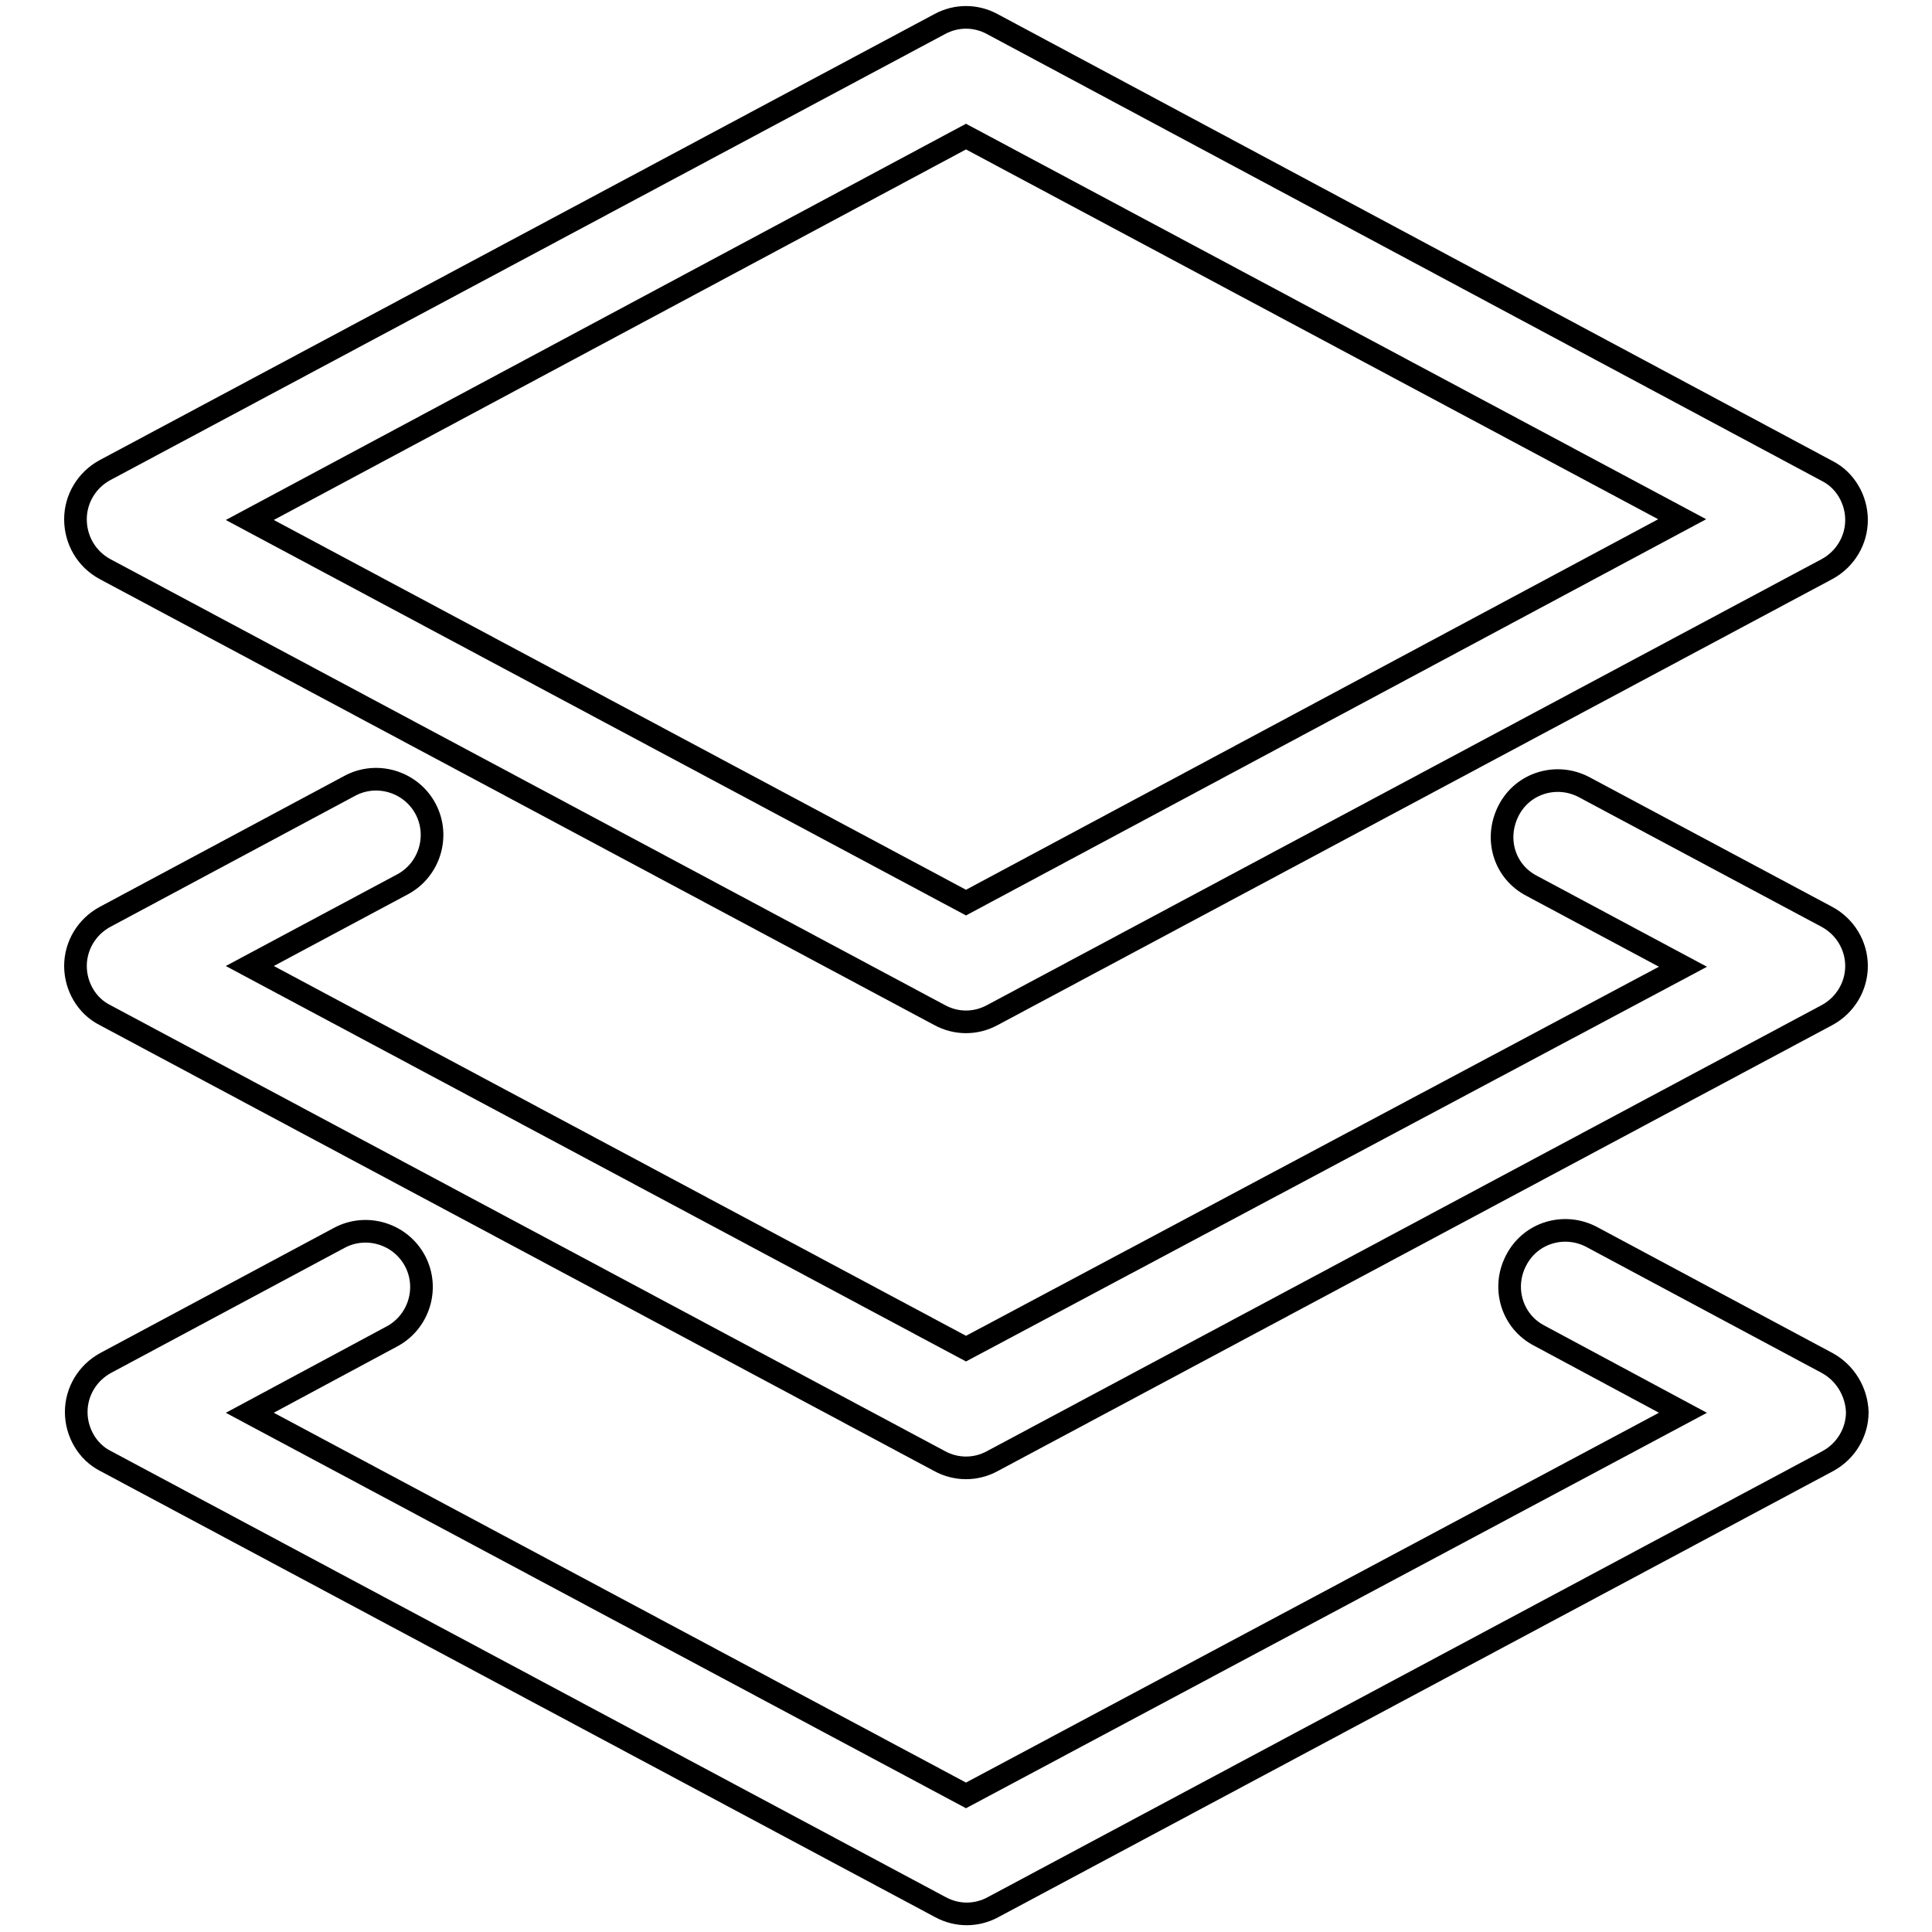 <?xml version="1.0" encoding="utf-8"?>
<!-- Svg Vector Icons : http://www.onlinewebfonts.com/icon -->
<!DOCTYPE svg PUBLIC "-//W3C//DTD SVG 1.1//EN" "http://www.w3.org/Graphics/SVG/1.1/DTD/svg11.dtd">
<svg version="1.1" xmlns="http://www.w3.org/2000/svg" xmlns:xlink="http://www.w3.org/1999/xlink" x="0px" y="0px" viewBox="0 0 256 256" enable-background="new 0 0 256 256" xml:space="preserve">
<g><g><g><path stroke-width="3" fill-opacity="0" stroke="#000000"  d="M13.9,75.4l110.6,59.1c1.1,0.6,2.3,0.9,3.5,0.9c1.2,0,2.4-0.3,3.5-0.9l110.6-59.1c2.4-1.3,3.9-3.8,3.9-6.5c0-2.7-1.5-5.3-3.9-6.5L131.5,3.2c-2.2-1.2-4.8-1.2-7,0L13.9,62.3c-2.4,1.3-3.9,3.8-3.9,6.5C10,71.6,11.5,74.1,13.9,75.4z M128,18.1l94.9,50.7L128,119.6L33.1,68.9L128,18.1z"/><path stroke-width="3" fill-opacity="0" stroke="#000000"  d="M242.1,121.5l-32.2-17.2c-3.6-1.9-8.1-0.6-10,3.1s-0.6,8.1,3.1,10l20,10.7L128,178.7L33.1,128l20.2-10.8c3.6-1.9,5-6.4,3.1-10c-1.9-3.6-6.4-5-10-3.1l-32.5,17.4c-2.4,1.3-3.9,3.8-3.9,6.5c0,2.7,1.5,5.3,3.9,6.5l110.6,59.1c1.1,0.6,2.3,0.9,3.5,0.9c1.2,0,2.4-0.3,3.5-0.9l110.6-59.1c2.4-1.3,3.9-3.8,3.9-6.5C246,125.3,244.5,122.8,242.1,121.5z"/><path stroke-width="3" fill-opacity="0" stroke="#000000"  d="M242.1,180.6l-31.2-16.7c-3.6-1.9-8.1-0.6-10,3.1c-1.9,3.6-0.6,8.1,3.1,10l19,10.2L128,237.9l-94.9-50.7l18.8-10.1c3.6-1.9,5-6.4,3.1-10c-1.9-3.6-6.4-5-10-3.1l-31,16.6c-2.4,1.3-3.9,3.8-3.9,6.5c0,2.7,1.5,5.3,3.9,6.5l110.6,59.1c1.1,0.6,2.3,0.9,3.5,0.9c1.2,0,2.4-0.3,3.5-0.9l110.6-59.1c2.4-1.3,3.9-3.8,3.9-6.5C246,184.4,244.5,181.9,242.1,180.6z"/></g><g></g><g></g><g></g><g></g><g></g><g></g><g></g><g></g><g></g><g></g><g></g><g></g><g></g><g></g><g></g></g></g>
</svg>